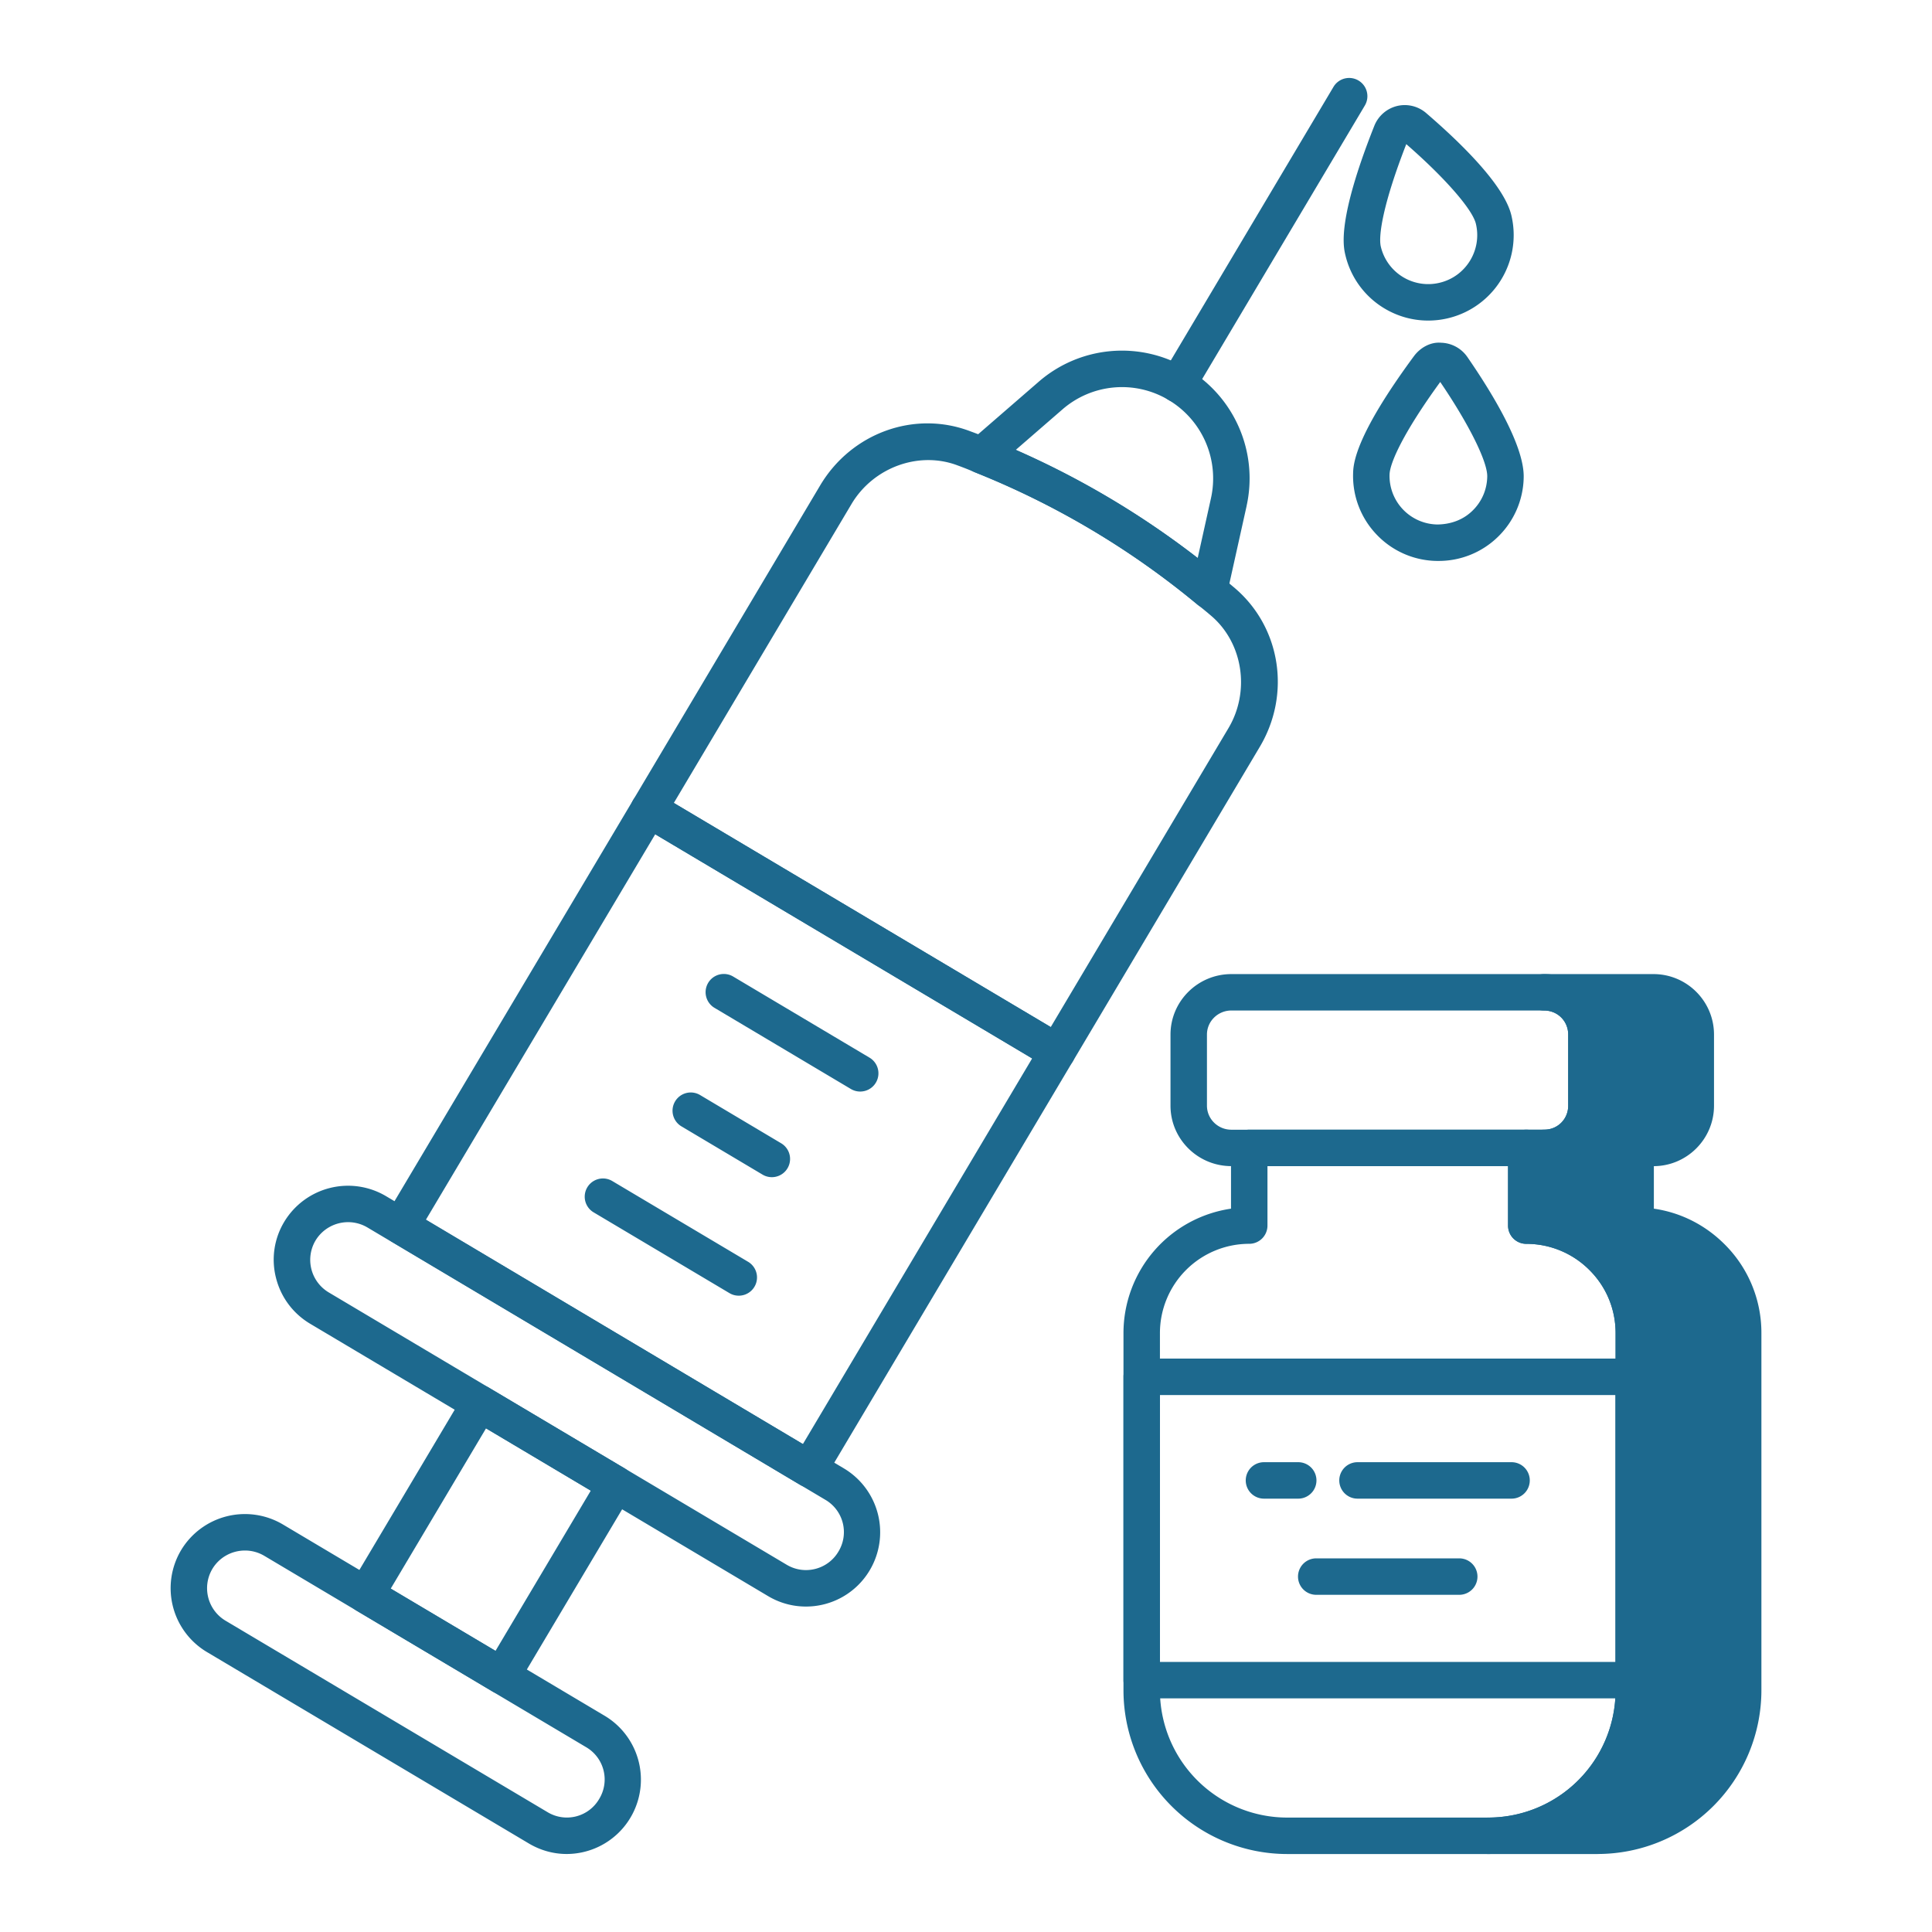 <?xml version="1.0" encoding="UTF-8"?>
<svg xmlns="http://www.w3.org/2000/svg" xmlns:xlink="http://www.w3.org/1999/xlink" version="1.1" width="512" height="512" x="0" y="0" viewBox="0 0 53 53" style="enable-background:new 0 0 512 512" xml:space="preserve" class="">
  <g>
    <path d="M47.82 36.571v9.8c0 2.2-1.79 3.99-3.99 3.99h-3c2.2 0 3.99-1.79 3.99-3.99v-9.8c0-.82-.33-1.55-.86-2.08-.54-.54-1.27-.87-2.09-.87v-2.13h3v2.13c.82 0 1.55.33 2.09.87.53.53.86 1.26.86 2.08z" fill="#1d698e" opacity="1" data-original="#000000"/>
    <path d="M43.83 50.861h-3a.5.5 0 1 1 0-1 3.494 3.494 0 0 0 3.49-3.49v-9.8c0-.653-.253-1.267-.714-1.727a2.441 2.441 0 0 0-1.736-.722.5.5 0 0 1-.5-.5V31.49a.5.5 0 0 1 .5-.5h3a.5.5 0 0 1 .5.5v1.667c.732.105 1.409.444 1.943.98a3.418 3.418 0 0 1 1.007 2.433v9.8a4.495 4.495 0 0 1-4.49 4.49zm-.178-1h.178a3.494 3.494 0 0 0 3.49-3.49v-9.8c0-.653-.253-1.267-.714-1.727a2.441 2.441 0 0 0-1.736-.722.5.5 0 0 1-.5-.5V31.99h-2v1.167c.732.105 1.409.444 1.943.98a3.418 3.418 0 0 1 1.007 2.433v9.8c0 1.408-.65 2.667-1.668 3.49z" fill="#1d698e" opacity="1" data-original="#000000"/>
    <path d="M46.52 28.381v1.95c0 .64-.51 1.16-1.16 1.16h-3c.65 0 1.16-.52 1.16-1.16v-1.95c0-.64-.51-1.16-1.16-1.16h3c.65 0 1.16.52 1.16 1.16z" fill="#1d698e" opacity="1" data-original="#000000"/>
    <path d="M45.36 31.99h-3a.5.5 0 1 1 0-1c.37 0 .66-.288.66-.658v-1.95c0-.37-.29-.66-.66-.66a.5.5 0 1 1 0-1h3c.915 0 1.66.744 1.66 1.66v1.95c0 .915-.745 1.659-1.66 1.659zm-1.477-1h1.477c.37 0 .66-.288.66-.658v-1.95c0-.37-.29-.66-.66-.66h-1.477c.088.201.137.425.137.66v1.95c0 .234-.05.457-.137.659zM32.311 11.042a.5.5 0 0 1-.43-.756l4.7-7.903a.5.5 0 1 1 .86.512l-4.7 7.903a.5.5 0 0 1-.43.244z" fill="#1d698e" opacity="1" data-original="#000000"/>
    <path d="M33.17 16.7a.503.503 0 0 1-.32-.114 22.78 22.78 0 0 0-6.106-3.63.5.5 0 0 1-.142-.843l1.88-1.63a3.483 3.483 0 0 1 4.083-.371 3.501 3.501 0 0 1 1.633 3.764v.004l-.54 2.43a.5.5 0 0 1-.488.39zm-5.304-4.359a23.775 23.775 0 0 1 4.99 2.967l.365-1.644a2.505 2.505 0 0 0-1.165-2.692 2.488 2.488 0 0 0-2.917.265zm5.844 1.43h.01zM13.767 46.473a.495.495 0 0 1-.255-.07l-3.734-2.22a.5.5 0 0 1-.174-.686l3.125-5.254a.5.5 0 0 1 .685-.174l3.734 2.22a.5.5 0 0 1 .174.686l-3.125 5.254a.5.5 0 0 1-.43.244zm-3.048-2.893 2.874 1.708 2.614-4.396-2.874-1.708zM22.2 40.801a.506.506 0 0 1-.256-.07l-11.2-6.67a.5.5 0 0 1-.174-.685l6.8-11.431a.498.498 0 0 1 .685-.174l11.2 6.66a.5.5 0 0 1 .174.686l-6.8 11.44a.5.5 0 0 1-.43.244zm-10.515-7.343 10.34 6.158 6.29-10.581-10.34-6.149z" fill="#1d698e" opacity="1" data-original="#000000"/>
    <path d="M29 29.361a.493.493 0 0 1-.256-.07l-11.2-6.66a.5.5 0 0 1-.174-.686l5.13-8.63c.859-1.443 2.597-2.07 4.128-1.48.165.06.332.125.5.197a23.775 23.775 0 0 1 6.361 3.784c.123.095.259.21.394.324 1.252 1.075 1.536 2.903.677 4.347l-5.13 8.63a.5.5 0 0 1-.43.244zm-10.515-7.334 10.34 6.148 4.875-8.2c.6-1.009.4-2.33-.466-3.075a10.5 10.5 0 0 0-.37-.304 22.812 22.812 0 0 0-6.12-3.64 8.751 8.751 0 0 0-.468-.186c-1.064-.407-2.317.048-2.917 1.057zM22.108 44.072c-.353 0-.71-.092-1.035-.285L8.51 36.315c-.466-.277-.799-.72-.935-1.245a2.013 2.013 0 0 1 .218-1.545 2.043 2.043 0 0 1 2.799-.71l12.563 7.47a2.04 2.04 0 0 1 .702 2.795 2.032 2.032 0 0 1-1.749.992zM9.55 33.527c-.356 0-.703.183-.898.51a1.04 1.04 0 0 0 .369 1.419l12.563 7.471c.489.29 1.123.13 1.414-.359a1.026 1.026 0 0 0-.354-1.423L10.08 33.673a1.042 1.042 0 0 0-.531-.146zM15.546 50.86c-.361 0-.717-.098-1.036-.287l-8.83-5.251a2.039 2.039 0 0 1-.716-2.79 2.043 2.043 0 0 1 2.798-.711l8.83 5.25a2.04 2.04 0 0 1-1.046 3.789zm-8.825-8.325c-.356 0-.703.181-.898.509a1.038 1.038 0 0 0 .369 1.419l8.83 5.25a1.025 1.025 0 0 0 1.413-.359 1.026 1.026 0 0 0-.354-1.423l-8.83-5.25a1.04 1.04 0 0 0-.53-.146zm10.144 7.075h.01zM23.597 29.944a.495.495 0 0 1-.255-.07l-3.733-2.221a.5.5 0 1 1 .51-.86l3.734 2.221a.5.5 0 0 1-.256.93zM21.173 32.293a.495.495 0 0 1-.254-.07l-2.217-1.319a.5.5 0 1 1 .51-.86l2.217 1.319a.5.5 0 0 1-.256.93zM20.266 35.544a.495.495 0 0 1-.255-.07l-3.733-2.22a.5.5 0 0 1 .51-.86l3.734 2.22a.5.5 0 0 1-.256.93zM40.83 50.861h-5.52a4.495 4.495 0 0 1-4.49-4.49v-9.8a3.451 3.451 0 0 1 2.95-3.414V31.49a.5.5 0 0 1 .5-.5h7.6a.5.5 0 0 1 .5.5v1.667c.732.105 1.409.444 1.943.98a3.418 3.418 0 0 1 1.007 2.433v9.8a4.495 4.495 0 0 1-4.49 4.49zm-6.06-18.87v1.63a.5.5 0 0 1-.5.5 2.45 2.45 0 0 0-2.45 2.45v9.8a3.494 3.494 0 0 0 3.49 3.49h5.52a3.494 3.494 0 0 0 3.49-3.49v-9.8c0-.653-.253-1.267-.714-1.727a2.441 2.441 0 0 0-1.736-.722.5.5 0 0 1-.5-.5V31.99z" fill="#1d698e" opacity="1" data-original="#000000"/>
    <path d="M42.36 31.99h-8.58c-.921 0-1.67-.743-1.67-1.658v-1.95c0-.916.749-1.66 1.67-1.66h8.58c.915 0 1.66.744 1.66 1.66v1.95c0 .915-.745 1.659-1.66 1.659zm-8.58-4.269c-.37 0-.67.296-.67.66v1.95c0 .364.3.66.67.66h8.58c.37 0 .66-.29.66-.66v-1.95c0-.37-.29-.66-.66-.66zM44.82 46.591h-13.5a.5.5 0 0 1-.5-.5V37.77a.5.5 0 0 1 .5-.5h13.5a.5.5 0 0 1 .5.5v8.322a.5.5 0 0 1-.5.5zm-13-1h12.5V38.27h-12.5z" fill="#1d698e" opacity="1" data-original="#000000"/>
    <path d="M41.466 41.112H37.24a.5.5 0 1 1 0-1h4.226a.5.5 0 1 1 0 1zM35.614 41.112h-.94a.5.5 0 1 1 0-1h.94a.5.5 0 1 1 0 1zM40.031 43.75h-3.923a.5.5 0 1 1 0-1h3.923a.5.5 0 1 1 0 1zM39.177 8.794c-.425 0-.842-.116-1.213-.342a2.327 2.327 0 0 1-1.055-1.448c-.058-.24-.234-.966.793-3.554a.905.905 0 0 1 .623-.542.899.899 0 0 1 .8.195c.953.82 2.132 1.97 2.334 2.797a2.344 2.344 0 0 1-2.282 2.894zm-.599-4.84c-.626 1.605-.772 2.505-.698 2.813a1.336 1.336 0 0 0 1.62.988c.718-.174 1.16-.9.987-1.619-.097-.398-.858-1.267-1.909-2.182zM39.462 15.388h-.05a2.323 2.323 0 0 1-1.641-.716 2.324 2.324 0 0 1-.652-1.67c.005-.246.02-.995 1.671-3.234.176-.235.456-.39.74-.366a.906.906 0 0 1 .724.392c.714 1.035 1.562 2.448 1.545 3.3a2.326 2.326 0 0 1-.716 1.642 2.323 2.323 0 0 1-1.621.652zm.048-4.91c-1.014 1.393-1.385 2.226-1.391 2.544a1.333 1.333 0 0 0 1.314 1.366c.365-.005.7-.125.956-.373.258-.247.404-.582.41-.941.009-.41-.506-1.443-1.29-2.596zm1.79 2.606h.01z" fill="#1d698e" opacity="1" data-original="#000000"/>
  </g>
</svg>
